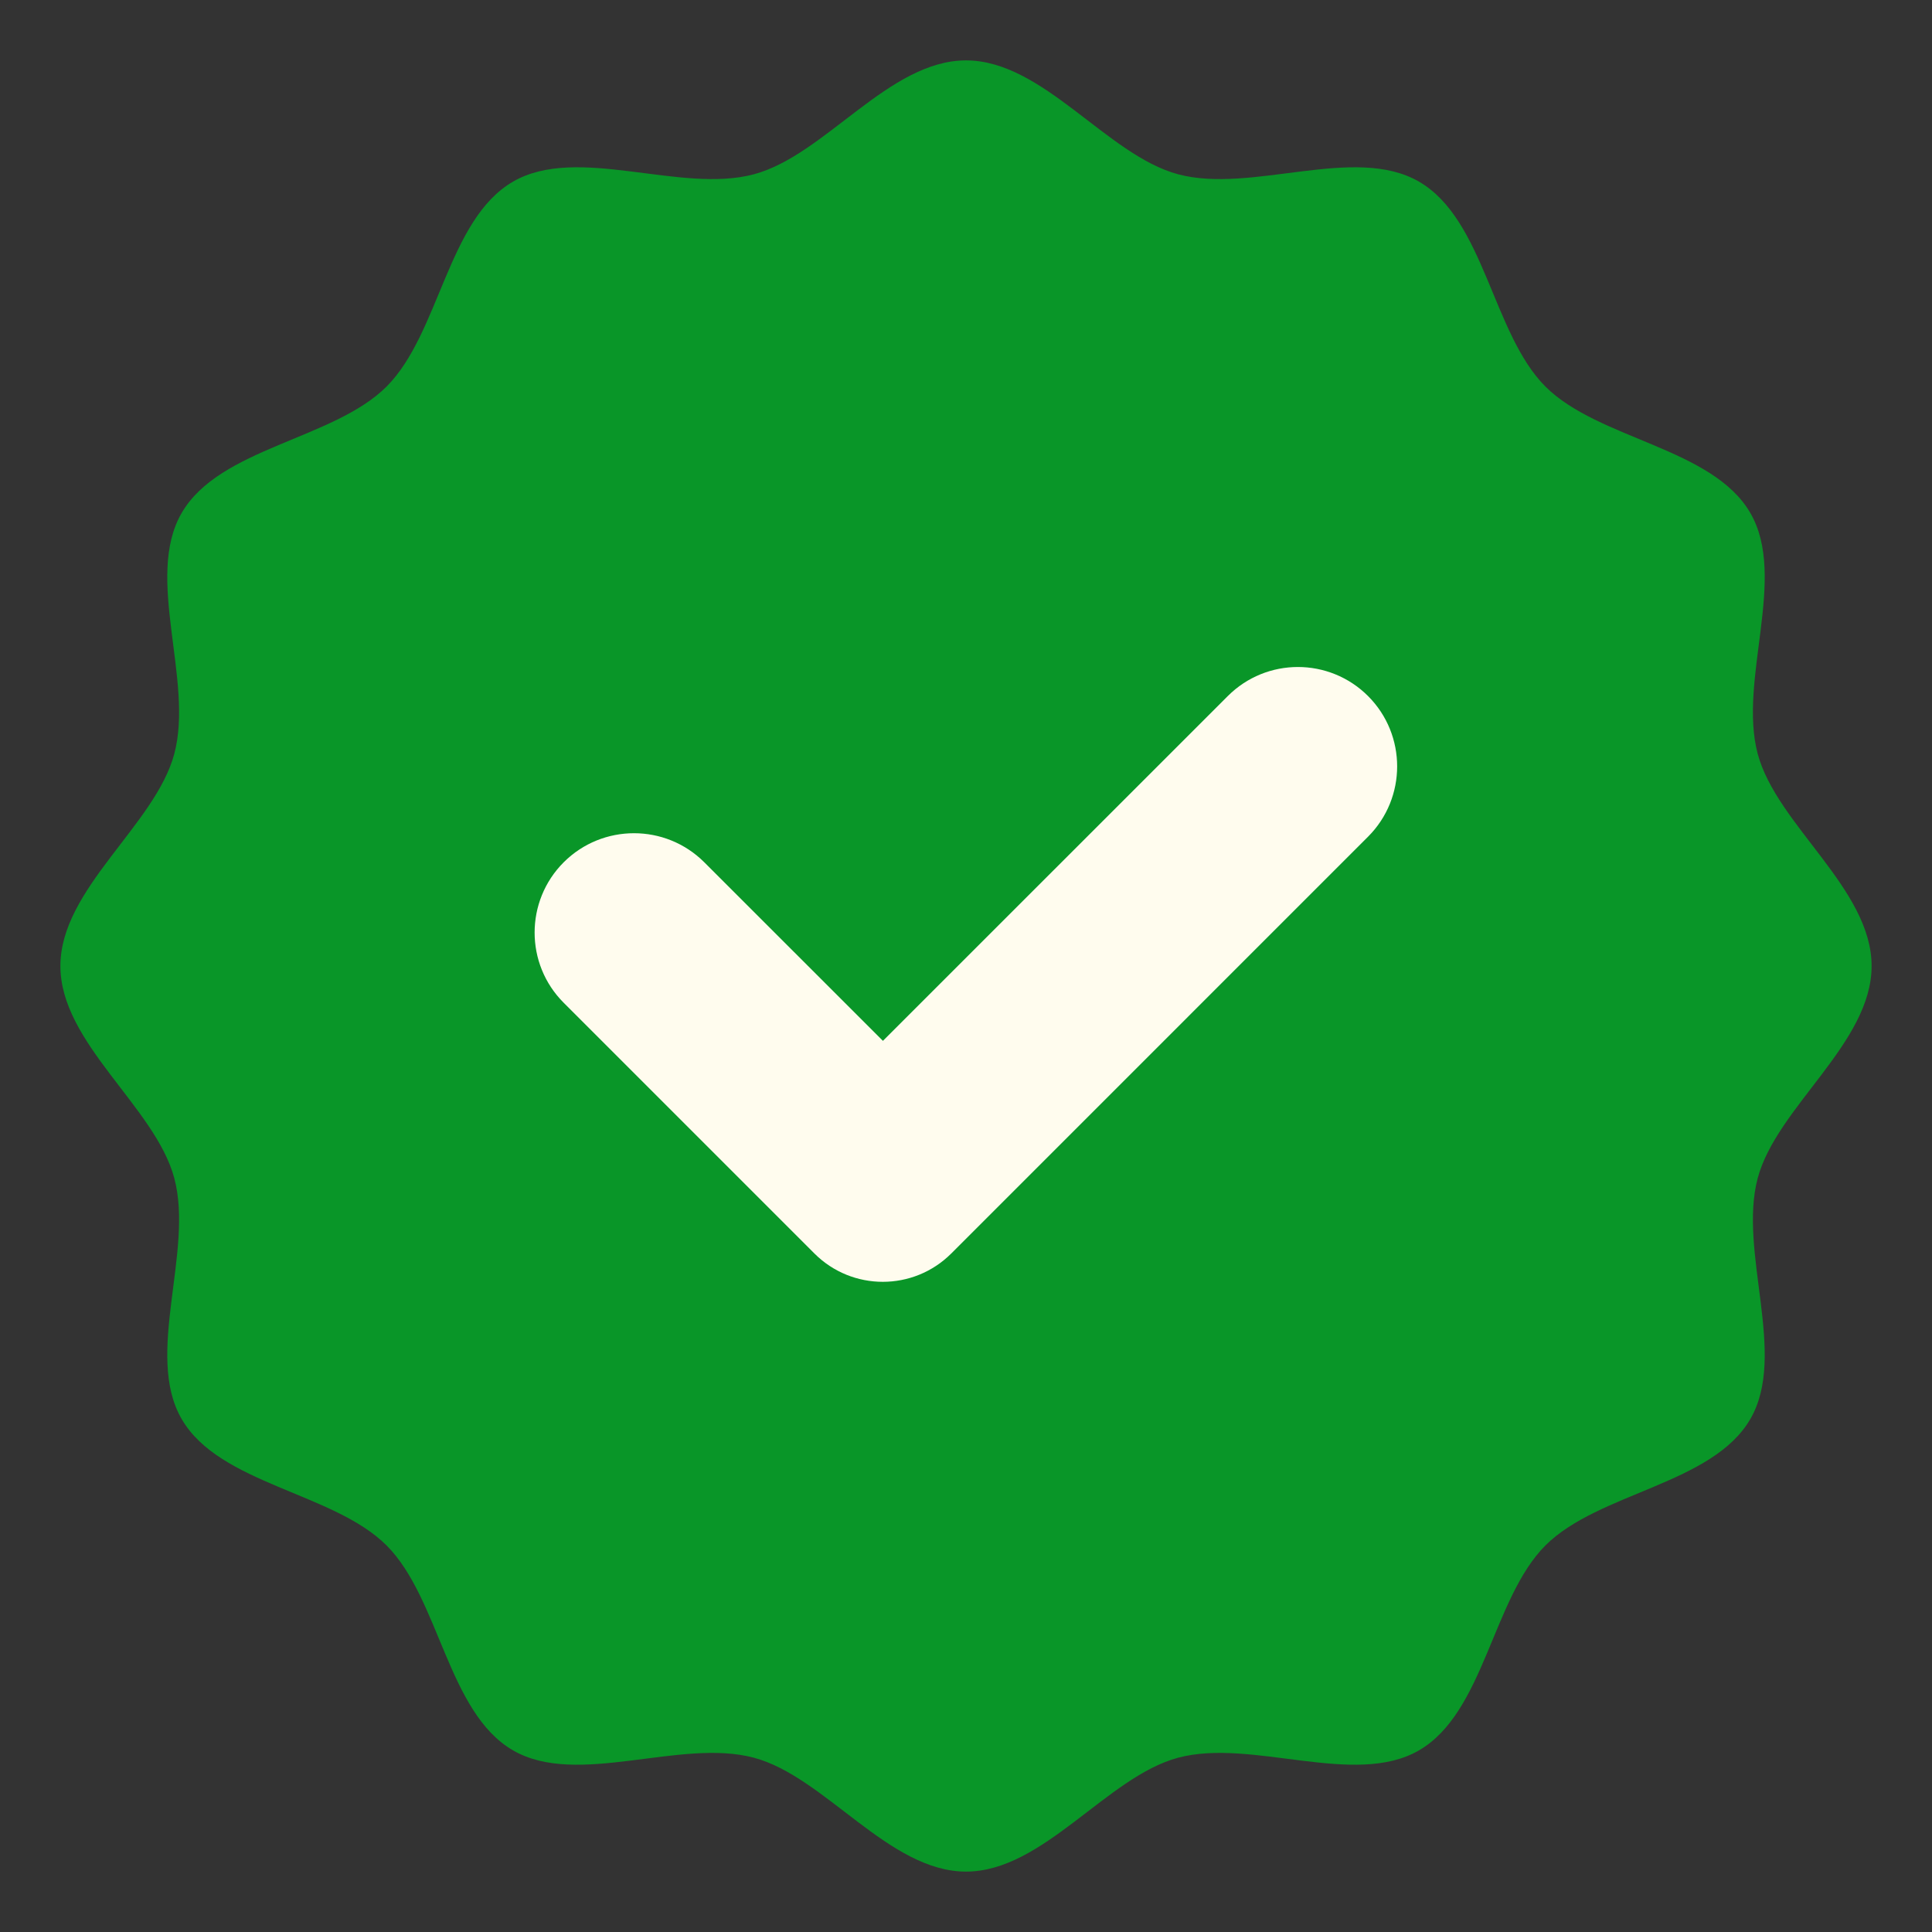 <svg width="23" height="23" viewBox="0 0 23 23" fill="none" xmlns="http://www.w3.org/2000/svg">
<rect x="0" y="0" width="23" height="23" fill="#333333" stroke="none"/>
<path d="M22.281 11.5C22.281 12.42 21.151 13.178 20.925 14.026C20.691 14.903 21.282 16.125 20.838 16.892C20.387 17.672 19.031 17.766 18.398 18.398C17.766 19.031 17.672 20.387 16.892 20.838C16.125 21.282 14.903 20.691 14.026 20.925C13.178 21.151 12.42 22.281 11.5 22.281C10.58 22.281 9.822 21.151 8.974 20.925C8.097 20.691 6.875 21.282 6.108 20.838C5.328 20.387 5.234 19.031 4.602 18.398C3.969 17.766 2.613 17.672 2.162 16.892C1.718 16.125 2.309 14.903 2.075 14.026C1.849 13.178 0.719 12.42 0.719 11.5C0.719 10.58 1.849 9.822 2.075 8.974C2.309 8.097 1.718 6.875 2.162 6.108C2.613 5.328 3.969 5.234 4.602 4.602C5.234 3.969 5.328 2.613 6.108 2.162C6.875 1.718 8.097 2.309 8.974 2.075C9.822 1.849 10.58 0.719 11.5 0.719C12.42 0.719 13.178 1.849 14.026 2.075C14.903 2.309 16.125 1.718 16.892 2.162C17.672 2.613 17.766 3.969 18.398 4.602C19.031 5.234 20.387 5.328 20.838 6.108C21.282 6.875 20.691 8.097 20.925 8.974C21.151 9.822 22.281 10.58 22.281 11.5Z" fill="#099628"/>
<path d="M14.616 8.287L10.511 12.391L8.384 10.265C7.922 9.804 7.173 9.804 6.711 10.265C6.249 10.727 6.249 11.477 6.711 11.938L9.696 14.923C10.145 15.372 10.874 15.372 11.324 14.923L16.287 9.96C16.748 9.498 16.748 8.749 16.287 8.287C15.825 7.825 15.077 7.825 14.616 8.287Z" fill="#FFFCEE"/>
</svg>
